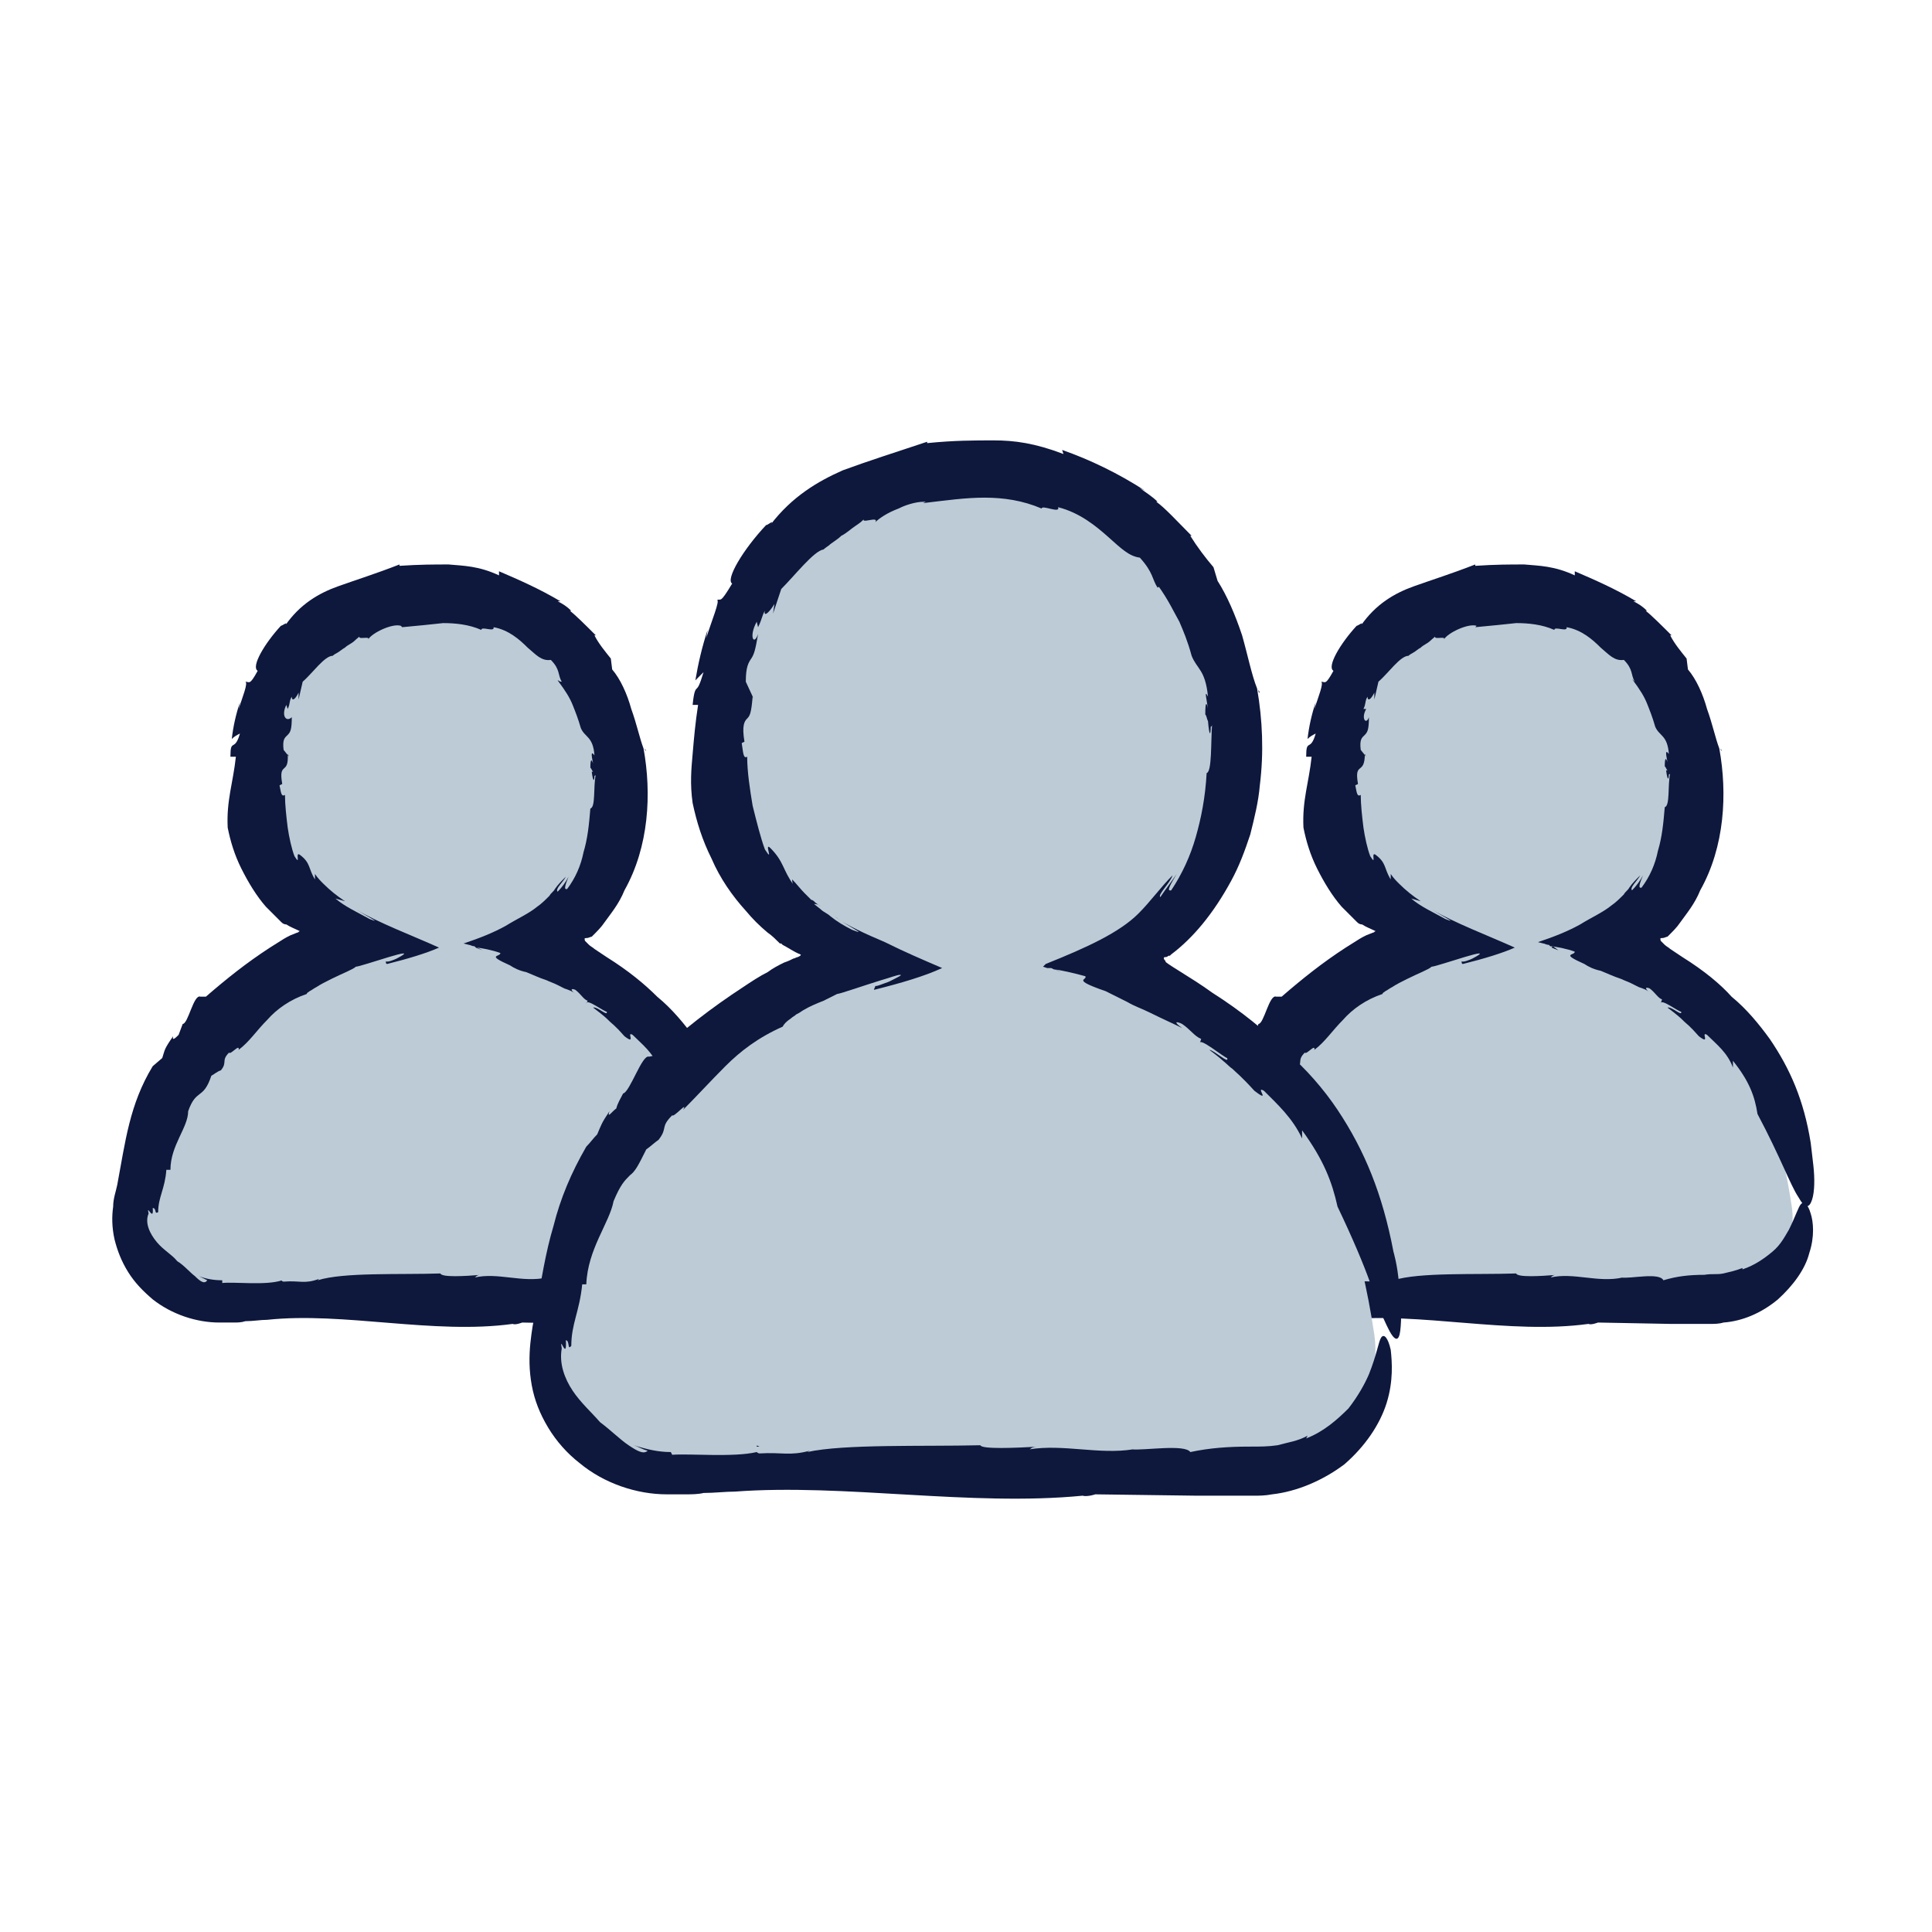 <svg xmlns="http://www.w3.org/2000/svg" xmlns:xlink="http://www.w3.org/1999/xlink" x="0px" y="0px" viewBox="0 0 141.7 141.7" style="enable-background:new 0 0 141.7 141.7;" xml:space="preserve"> <style type="text/css"> .st0{fill:#EE7D39;} .st1{fill:#8F4C33;} .st2{fill:#1C1D3C;} .st3{fill:#B76C3E;} .st4{fill:#CCD5E1;} .st5{fill:#C37C4C;} .st6{fill:#E3E9F1;} .st7{fill:#D2996C;} .st8{fill:#F0F5F9;} .st9{fill:#EACCAA;} .st10{fill:#EEF3F7;} .st11{fill-rule:evenodd;clip-rule:evenodd;fill:#EF7845;} .st12{fill:#1C1E3B;} .st13{fill-rule:evenodd;clip-rule:evenodd;fill:#93A1B6;} .st14{fill-rule:evenodd;clip-rule:evenodd;fill:#1D1E3C;} .st15{fill:#93A1B6;} .st16{fill-rule:evenodd;clip-rule:evenodd;fill:#ED7E39;} .st17{fill:none;stroke:#ED7E39;stroke-linecap:round;stroke-linejoin:round;stroke-miterlimit:10;} .st18{fill:none;stroke:#1C1E3B;stroke-linecap:round;stroke-linejoin:round;stroke-miterlimit:10;} .st19{fill:none;stroke:#FFFFFF;stroke-linecap:round;stroke-linejoin:round;stroke-miterlimit:10;} .st20{fill:none;stroke:#ED7E39;stroke-width:0.603;stroke-linecap:round;stroke-linejoin:round;stroke-miterlimit:10;} .st21{fill:#EE7D3A;stroke:#FFFFFF;stroke-width:0.603;stroke-linecap:round;stroke-linejoin:round;stroke-miterlimit:10;} .st22{fill:#E2E8F0;} .st23{enable-background:new ;} .st24{fill:#D0976B;} .st25{fill:#8D4C33;} .st26{fill:#8D4D33;} .st27{clip-path:url(#SVGID_00000116194718282259283060000016902986054543893941_);enable-background:new ;} .st28{fill:#FFFFFF;stroke:#1C1E3B;stroke-width:0.936;stroke-linecap:round;stroke-linejoin:round;stroke-miterlimit:10;} .st29{fill:#93A1B6;stroke:#1C1E3B;stroke-width:0.936;stroke-linecap:round;stroke-linejoin:round;stroke-miterlimit:10;} .st30{fill:#ED7E39;stroke:#1C1E3B;stroke-width:0.936;stroke-linecap:round;stroke-linejoin:round;stroke-miterlimit:10;} .st31{fill:#E2E8F0;stroke:#1C1E3B;stroke-width:0.936;stroke-linecap:round;stroke-linejoin:round;stroke-miterlimit:10;} .st32{fill:#FFFFFF;} .st33{fill:#1D1E3C;} .st34{fill:#1E293B;} .st35{fill:#49566A;} .st36{fill:#ED7E39;} .st37{fill:#035E8D;} .st38{fill:#0074B0;} .st39{fill:#59B261;} .st40{fill:#DA2927;} .st41{fill:#12192A;} .st42{fill:#4C4B69;} .st43{fill:#354255;} .st44{fill:#66758A;} .st45{fill:#C9D3DF;} .st46{fill:#F8F9FC;} .st47{fill:#B66B3E;} .st48{fill:#C17D4B;} .st49{fill:#E7CAA8;} .st50{fill:#1B1E3B;} .st51{fill:none;stroke:#0E173C;stroke-linecap:round;stroke-linejoin:round;stroke-miterlimit:10;} .st52{fill:#BDCBD7;} .st53{fill:#0E173C;} .st54{fill:#E07E3F;stroke:#E17E40;stroke-width:0.5;stroke-linecap:round;stroke-linejoin:round;stroke-miterlimit:10;} .st55{fill:#E07E3F;stroke:#FFFFFF;stroke-linecap:round;stroke-linejoin:round;stroke-miterlimit:10;} .st56{fill:#E07E3F;} .st57{fill:#E17E40;} .st58{fill:none;stroke:#000000;stroke-width:0.5;stroke-linecap:round;stroke-linejoin:round;stroke-miterlimit:10;} .st59{fill:none;stroke:#000000;stroke-width:0.25;stroke-linecap:round;stroke-linejoin:round;stroke-miterlimit:10;} .st60{fill:#BDCBD6;} .st61{fill:none;stroke:#EFBC97;stroke-width:0.4;stroke-linecap:round;stroke-linejoin:round;stroke-miterlimit:10;} .st62{fill:none;stroke:#EFBC97;stroke-linecap:round;stroke-linejoin:round;stroke-miterlimit:10;} .st63{clip-path:url(#SVGID_00000013907156850672658710000004984401855945048502_);} .st64{fill:none;stroke:#0E173C;stroke-width:0.4;stroke-linecap:round;stroke-linejoin:round;stroke-miterlimit:10;} .st65{fill:#FFFFFF;stroke:#FFFFFF;stroke-width:7;stroke-linecap:round;stroke-linejoin:round;stroke-miterlimit:10;} .st66{clip-path:url(#SVGID_00000070836821259072550750000004588036679226439565_);} .st67{fill:#0C183B;} .st68{clip-path:url(#SVGID_00000183934805965347407200000015790597488111851430_);} .st69{clip-path:url(#SVGID_00000139294860106419922700000010121271888424708240_);} .st70{fill:none;stroke:#0E173C;stroke-width:2;stroke-linecap:round;stroke-linejoin:round;stroke-miterlimit:10;} .st71{fill:#E07E3F;stroke:#E17E40;stroke-width:0.166;stroke-linecap:round;stroke-linejoin:round;stroke-miterlimit:10;} .st72{fill:none;stroke:#FFFFFF;stroke-width:2;stroke-linecap:round;stroke-linejoin:round;stroke-miterlimit:10;} .st73{fill:#E07E3F;stroke:#FFFFFF;stroke-width:2;stroke-linecap:round;stroke-linejoin:round;stroke-miterlimit:10;} .st74{fill:#BDCBD7;stroke:#0E173C;stroke-width:2;stroke-linecap:round;stroke-linejoin:round;stroke-miterlimit:10;} .st75{fill:#FFFFFF;stroke:#0E173C;stroke-width:2;stroke-linecap:round;stroke-linejoin:round;stroke-miterlimit:10;} .st76{fill:#0E173C;stroke:#0E173C;stroke-width:0.783;stroke-linecap:round;stroke-linejoin:round;stroke-miterlimit:10;} .st77{clip-path:url(#SVGID_00000166673314565238683320000006182163228180996527_);} .st78{stroke:#FFFFFF;stroke-width:0.783;stroke-linecap:round;stroke-linejoin:round;stroke-miterlimit:10;} .st79{fill:none;stroke:#0E173C;stroke-width:0.783;stroke-linecap:round;stroke-linejoin:round;stroke-miterlimit:10;} .st80{fill:none;stroke:#E17E40;stroke-linecap:round;stroke-linejoin:round;stroke-miterlimit:10;} .st81{fill:none;stroke:#BDCBD7;stroke-width:1.565;stroke-linecap:round;stroke-linejoin:round;stroke-miterlimit:10;} .st82{fill:#FFFFFF;stroke:#FFFFFF;stroke-width:0.391;stroke-linecap:round;stroke-linejoin:round;stroke-miterlimit:10;} .st83{fill:#E07E3F;stroke:#E17E40;stroke-linecap:round;stroke-linejoin:round;stroke-miterlimit:10;} .st84{fill:#FFFFFF;stroke:#FFFFFF;stroke-width:2.348;stroke-linecap:round;stroke-linejoin:round;stroke-miterlimit:10;} .st85{clip-path:url(#SVGID_00000121241224246411986640000001979714912799061174_);} .st86{fill:#0C183B;stroke:#0E173C;stroke-width:0.333;stroke-linecap:round;stroke-linejoin:round;stroke-miterlimit:10;} .st87{fill:#0E173C;stroke:#0C183B;stroke-width:0.166;stroke-linecap:round;stroke-linejoin:round;stroke-miterlimit:10;} .st88{fill:#E07E3F;stroke:#E17E40;stroke-width:0.783;stroke-linecap:round;stroke-linejoin:round;stroke-miterlimit:10;} .st89{fill:none;stroke:#FFFFFF;stroke-width:0.783;stroke-linecap:round;stroke-linejoin:round;stroke-miterlimit:10;} .st90{fill:#BDCBD6;stroke:#BDCBD7;stroke-width:0.333;stroke-linecap:round;stroke-linejoin:round;stroke-miterlimit:10;} .st91{stroke:#000000;stroke-width:1.565;stroke-linecap:round;stroke-linejoin:round;stroke-miterlimit:10;} .st92{fill:#E07E3F;stroke:#E17E40;stroke-width:0.333;stroke-linecap:round;stroke-linejoin:round;stroke-miterlimit:10;} .st93{fill:none;stroke:#E17E40;stroke-width:0.133;stroke-linecap:round;stroke-linejoin:round;stroke-miterlimit:10;} .st94{fill:none;stroke:#E17E40;stroke-width:0.333;stroke-linecap:round;stroke-linejoin:round;stroke-miterlimit:10;} .st95{fill:#E17E40;stroke:#E17E40;stroke-width:0.333;stroke-linecap:round;stroke-linejoin:round;stroke-miterlimit:10;} .st96{clip-path:url(#SVGID_00000147939390081536211180000003608649071239393162_);} .st97{clip-path:url(#SVGID_00000042709533256064128200000009209107633453914266_);} .st98{clip-path:url(#SVGID_00000119820137403073573910000002468557388285321894_);} .st99{fill:#C0CDD9;} .st100{fill:#617286;} .st101{fill:none;} </style> <g id="Capa_1"> </g> <g id="Layer_2"> <g> <g> <path class="st60" d="M52.5,88.4c-0.7-4.7-2.1-9.3-5.1-12.7c-2.6-2.9-5.9-5.2-9.6-6.5c1.7-0.7,3.2-1.7,4.3-3.1 c2.7-3.2,3.3-7.8,2.4-11.8c-0.7-3.2-2.4-6.4-5.1-8.4c-2.7-1.9-6.2-2.8-9.5-2.3c-5.7,0.8-10.4,5.1-11.5,10.8 c-0.6,2.9-0.2,5.9,0.9,8.6c1.1,2.6,3.6,4.6,6.1,5.8c-4.6,1.4-8.7,4.5-11.4,8.6c-2.2,3.4-3.5,7.3-3.9,11.3c-0.3,3.5,2.5,6.5,6,6.5 h30.3C50.2,95.2,53.1,92,52.5,88.4z"></path> <g> <g> <g> <g> <path class="st53" d="M35.4,69.7L35,69.5C34.8,69.5,34.9,69.5,35.4,69.7z"></path> <path class="st53" d="M20.6,93.7c0,0,0.1,0,0.1,0C20.6,93.7,20.6,93.7,20.6,93.7z"></path> <path class="st53" d="M47.3,54.9C47.3,54.9,47.3,54.9,47.3,54.9c0,0.1,0,0.1,0.1,0.2L47.3,54.9z"></path> <path class="st53" d="M44.5,70.2c-0.3-0.2-0.6-0.4-0.9-0.6c-0.1-0.1-0.3-0.2-0.4-0.3c-0.1-0.1,0,0-0.1-0.1l0,0 C43,69.1,42.9,69,42.9,69c0-0.1-0.1-0.2,0.1-0.2c0.2,0,0.3-0.1,0.4-0.1l0,0c0,0-0.1,0.1,0.1-0.1c0.3-0.3,0.6-0.6,0.8-0.9 c0.5-0.7,1.1-1.4,1.5-2.4c1.8-3.2,2-7.1,1.4-10.4c-0.3-0.8-0.5-1.8-0.9-2.9c-0.3-1.1-0.8-2.2-1.4-2.9l-0.1-0.8 c-0.4-0.5-0.9-1.1-1.2-1.7l0.1,0c-0.7-0.7-1.5-1.5-1.9-1.8l0.1,0c-0.3-0.3-0.6-0.5-1-0.7l0.2,0c-1.5-0.9-3.1-1.6-4.5-2.2 l0,0.3c-1.5-0.7-2.6-0.7-3.7-0.8c-1.1,0-2.1,0-3.6,0.1l0-0.1c-1.8,0.7-3.1,1.1-4.5,1.6c-1.4,0.5-2.8,1.3-3.9,2.9 c0.3-0.4-0.2,0-0.3,0c-1.2,1.3-2.2,3-1.7,3.3c-0.6,1.1-0.6,0.8-0.9,0.8c0.2,0.1-0.2,1.1-0.5,2l0.1-0.5 c-0.3,0.9-0.5,1.8-0.6,2.7c0.2-0.2,0.4-0.3,0.6-0.4c-0.4,1.4-0.7,0.3-0.7,1.7l0.4,0c-0.2,1.9-0.7,3.2-0.6,5.2 c0.2,1,0.5,2,1,3c0.5,1,1.1,2,1.8,2.8c0.2,0.2,0.4,0.4,0.6,0.6c0.1,0.1,0.2,0.2,0.3,0.3c0.1,0.1,0.2,0.2,0.2,0.2 c0.1,0.1,0.2,0.2,0.4,0.2c0.3,0.2,0.6,0.3,1,0.5l0.1,0c0,0,0,0,0,0l-0.1,0c-0.1,0-0.1,0.1-0.2,0.1l-0.5,0.2 c-0.4,0.2-0.4,0.2-1.5,0.9c-1.7,1.1-3.2,2.3-4.7,3.6l-0.4,0c-0.5-0.2-0.9,2-1.3,2l-0.3,0.8c-0.2,0.2-0.5,0.5-0.4,0.1 C12,77,12.1,77,11.9,77.6l-0.7,0.6c-1.7,2.8-2,5.5-2.6,8.7c-0.1,0.5-0.3,1-0.3,1.6c-0.1,0.7-0.1,1.5,0.1,2.4 c0.2,0.8,0.5,1.6,1,2.4c0.5,0.8,1.1,1.4,1.8,2c1.4,1.1,3.2,1.7,4.9,1.7c0.2,0,0.4,0,0.5,0l0.5,0c0.3,0,0.6,0,0.9-0.1 c0.6,0,1.1-0.1,1.6-0.1c5.6-0.6,12.2,1.1,18,0.3c0.2,0.1,0.7-0.1,0.7-0.1l5.3,0.1c0,0,0.4,0,1.1,0c0.3,0,0.7,0,1.2,0 c0.2,0,0.5,0,0.7,0c0.2,0,0.6,0,0.9-0.1c1.4-0.1,2.8-0.7,4-1.7c1.1-1,2-2.2,2.3-3.4c0.4-1.2,0.3-2.3,0.1-2.9 c-0.2-0.7-0.5-0.9-0.7-0.7c-0.2,0.2-0.4,0.9-0.9,1.9c-0.3,0.5-0.6,1.1-1.2,1.6c-0.6,0.5-1.3,1-2.2,1.3l0-0.1 c-0.5,0.2-1,0.3-1.4,0.4c-0.5,0.1-0.8,0-1.4,0.1c-1.1,0-2,0.1-3,0.4c-0.3-0.6-2.4-0.1-3.1-0.2l0.1,0c-1.8,0.4-3.6-0.4-5.3,0 c0.1,0,0.1-0.2,0.5-0.2c-1.2,0.1-2.9,0.2-3-0.1c-3,0.1-7.1-0.1-9,0.5l0.1-0.1c-1.1,0.4-1.4,0.1-2.6,0.2 c-0.1,0-0.2-0.1-0.1-0.1c-1.2,0.4-3.5,0.1-4.4,0.2l0-0.2c-0.6,0-1.2-0.1-1.7-0.3c0.2,0.1,0.4,0.2,0.6,0.3 c-0.2,0.3-0.5,0.1-0.9-0.3c-0.4-0.3-0.8-0.8-1.3-1.1c-0.4-0.5-1-0.8-1.5-1.4c-0.5-0.6-0.9-1.4-0.6-2.1 c-0.2-0.8,0.4,0.7,0.3-0.4c0.3,0,0.1,0.5,0.4,0.3c0-1.1,0.5-1.7,0.6-3.1l0.3,0c0-1.8,1.3-3.1,1.3-4.3 c0.6-1.7,1.1-0.8,1.7-2.6c0.2-0.1,0.4-0.3,0.7-0.4c0.5-0.6,0-0.7,0.6-1.3c0.1,0.2,0.8-0.7,0.7-0.2c0.8-0.6,1.3-1.4,2.1-2.2 c0.7-0.8,1.7-1.5,2.9-1.9c0-0.1,0.1-0.1,0.2-0.2c0.2-0.1,0.3-0.2,0.5-0.3c0.3-0.2,0.7-0.4,1.1-0.6c0.8-0.4,1.6-0.7,1.8-0.9 c0.4,0,5.1-1.7,3-0.6c-0.2,0.1-0.7,0.3-0.8,0.2c0,0.1,0,0.2,0.1,0.2c1.6-0.4,2.9-0.8,3.8-1.2c-2-0.9-4.4-1.8-6.1-2.8 c0.8,0.5,2,1.1,1,0.7c-0.9-0.5-1.8-0.9-2.5-1.5l0.7,0.2c-0.6-0.4-1.1-0.8-1.6-1.3c-0.2-0.2-0.4-0.4-0.6-0.7 c0,0.1,0,0.2,0,0.4c-0.5-0.8-0.3-1.2-1.1-1.8c-0.4-0.3,0.1,0.9-0.4,0.1c-0.2-0.5-0.4-1.4-0.5-2.1c-0.1-0.8-0.2-1.7-0.2-2.4 c-0.3,0.2-0.3-0.3-0.4-0.7l0.2-0.1c-0.3-1.7,0.5-0.6,0.4-2.2l0.1,0.2l-0.4-0.5c-0.1-0.8,0.1-0.9,0.3-1.1 c0.2-0.2,0.3-0.4,0.3-1.3C21,53,20.6,52.5,21,51.7l0.1,0.3c0.2-0.4,0.1-0.6,0.3-0.9c0,0.3,0.2,0.3,0.5-0.3l0,0.5 c0.1-0.4,0.2-0.9,0.3-1.3c0.7-0.6,1.6-1.9,2.2-1.9c0,0,0.1-0.1,0.3-0.2c0.2-0.1,0.4-0.3,0.6-0.4c0.2-0.2,0.5-0.3,0.7-0.5 c0.2-0.2,0.4-0.3,0.4-0.4c-0.3,0.4,0.8,0,0.6,0.3c0.3-0.5,1.8-1.2,2.4-1L29.5,46c1.1-0.1,2.1-0.2,3-0.3 c0.9,0,1.9,0.1,2.8,0.5c0-0.3,1,0.2,0.9-0.2c1.1,0.2,1.9,0.9,2.5,1.5c0.6,0.5,1,1,1.7,0.9c0.7,0.7,0.5,1.1,0.8,1.6 C41,50,41,49.9,40.9,49.9c0.6,0.8,0.9,1.3,1.1,1.8c0.2,0.5,0.4,1,0.6,1.7c0.3,0.7,0.9,0.6,1,2c-0.3-0.4-0.2,0.1-0.1,0.6 c-0.1-0.3-0.2-0.4-0.2,0.3c0.1,0.1,0.1,0.2,0.2,0.3c0,0,0,0-0.1,0c0.1,0.8,0.2,0.7,0.2,0.3c0,0,0.1,0,0.1-0.1 c-0.2,0.9,0,2.4-0.4,2.5c-0.1,1.2-0.2,2.2-0.5,3.2c-0.2,1-0.6,1.9-1.2,2.7c-0.3,0.1-0.1-0.4,0.1-0.9 c-0.2,0.4-0.5,0.8-0.8,1.1c-0.2-0.2,0.4-0.7,0.6-1.1c-0.3,0.3-0.6,0.6-0.8,0.9c-0.1,0.2-0.3,0.3-0.4,0.5 c-0.3,0.3-0.6,0.6-0.9,0.8c-0.6,0.5-1.5,0.9-2.3,1.4c-0.9,0.5-1.9,0.9-3.1,1.3l0,0l0.4,0.1c0.1,0,0.2,0.1,0.4,0.1l0.1,0.1 c0.3,0,1.3,0.2,1.8,0.4c0,0.3-1.1,0.1,0.7,0.9c0.3,0.2,0.7,0.4,1.2,0.5c0.5,0.2,0.9,0.4,1.5,0.6c0.2,0.1,0.5,0.2,0.7,0.3 l0.4,0.2l0.2,0.1c0.3,0.1,0.6,0.2,0.8,0.4c-0.5-0.4-0.2-0.4,0-0.3c0.4,0.3,0.6,0.7,0.9,0.8L43,73.6c0-0.4,1.3,0.6,1.5,0.6 c0.1,0.4-0.7-0.4-1-0.3c0.8,0.6,1,0.8,1.2,1c0.2,0.2,0.4,0.3,1.1,1.1c0.9,0.7,0.1-0.4,0.6-0.1c0.7,0.7,1.5,1.3,1.9,2.4 c0-0.2,0-0.3,0-0.5c1.2,1.5,1.6,2.6,1.8,3.9c1.7,3.2,2.4,5.2,3,6.1c0.5,0.9,0.8,0.8,1,0.2c0.2-0.6,0.2-1.6,0.1-2.5 c-0.1-0.9-0.2-1.7-0.2-1.7c-0.5-3.1-1.5-5.4-3-7.6c-0.8-1.1-1.7-2.2-2.8-3.1C47.3,72.2,46.1,71.2,44.5,70.2z"></path> </g> </g> </g> </g> </g> <g> <path class="st60" d="M131.4,88.4c-0.7-4.7-2.1-9.3-5.1-12.7c-2.6-2.9-5.9-5.2-9.6-6.5c1.7-0.7,3.2-1.7,4.3-3.1 c2.7-3.2,3.3-7.8,2.4-11.8c-0.7-3.2-2.4-6.4-5.1-8.4c-2.7-1.9-6.2-2.8-9.5-2.3c-5.7,0.8-10.4,5.1-11.5,10.8 c-0.6,2.9-0.2,5.9,0.9,8.6c1.1,2.6,3.6,4.6,6.1,5.8c-4.6,1.4-8.7,4.5-11.4,8.6c-2.2,3.4-3.5,7.3-3.9,11.3c-0.3,3.5,2.5,6.5,6,6.5 h30.3C129.1,95.2,132,92,131.4,88.4z"></path> <g> <g> <g> <g> <path class="st53" d="M114.3,69.7l-0.4-0.3C113.7,69.5,113.8,69.5,114.3,69.7z"></path> <path class="st53" d="M99.5,93.7c0,0,0.1,0,0.1,0C99.5,93.7,99.5,93.7,99.5,93.7z"></path> <path class="st53" d="M126.2,54.9C126.2,54.9,126.2,54.9,126.2,54.9c0,0.1,0,0.1,0.1,0.2L126.2,54.9z"></path> <path class="st53" d="M123.4,70.2c-0.3-0.2-0.6-0.4-0.9-0.6c-0.1-0.1-0.3-0.2-0.4-0.3c-0.1-0.1,0,0-0.1-0.1l0,0 c-0.1-0.1-0.1-0.1-0.2-0.2c0-0.1-0.1-0.2,0.1-0.2c0.2,0,0.3-0.1,0.4-0.1l0,0c0,0-0.1,0.1,0.1-0.1c0.3-0.3,0.6-0.6,0.8-0.9 c0.5-0.7,1.1-1.4,1.5-2.4c1.8-3.2,2-7.1,1.4-10.4c-0.3-0.8-0.5-1.8-0.9-2.9c-0.3-1.1-0.8-2.2-1.4-2.9l-0.1-0.8 c-0.4-0.5-0.9-1.1-1.2-1.7l0.1,0c-0.7-0.7-1.5-1.5-1.9-1.8l0.1,0c-0.3-0.3-0.6-0.5-1-0.7l0.2,0c-1.5-0.9-3.1-1.6-4.5-2.2 l0,0.3c-1.5-0.7-2.6-0.7-3.7-0.8c-1.1,0-2.1,0-3.6,0.1l0-0.1c-1.8,0.7-3.1,1.1-4.5,1.6c-1.4,0.5-2.8,1.3-3.9,2.9 c0.3-0.4-0.2,0-0.3,0c-1.2,1.3-2.2,3-1.7,3.3c-0.6,1.1-0.6,0.8-0.9,0.8c0.2,0.1-0.2,1.1-0.5,2l0.1-0.5 c-0.3,0.9-0.5,1.8-0.6,2.7c0.2-0.2,0.4-0.3,0.6-0.4c-0.4,1.4-0.7,0.3-0.7,1.7l0.4,0c-0.2,1.9-0.7,3.2-0.6,5.2 c0.2,1,0.5,2,1,3c0.5,1,1.1,2,1.8,2.8c0.2,0.2,0.4,0.4,0.6,0.6c0.1,0.1,0.2,0.2,0.3,0.3c0.1,0.1,0.2,0.2,0.2,0.2 c0.1,0.1,0.2,0.2,0.4,0.2c0.3,0.2,0.6,0.3,1,0.5l0.1,0c0,0,0,0,0,0l-0.1,0c-0.1,0-0.1,0.1-0.2,0.1l-0.5,0.2 c-0.4,0.2-0.4,0.2-1.5,0.9c-1.7,1.1-3.2,2.3-4.7,3.6l-0.4,0c-0.5-0.2-0.9,2-1.3,2l-0.3,0.8c-0.2,0.2-0.5,0.5-0.4,0.1 C90.9,77,91,77,90.8,77.6l-0.7,0.6c-1.7,2.8-2,5.5-2.6,8.7c-0.1,0.5-0.3,1-0.3,1.6c-0.1,0.7-0.1,1.5,0.1,2.4 c0.2,0.8,0.5,1.6,1,2.4c0.5,0.8,1.1,1.4,1.8,2c1.4,1.1,3.2,1.7,4.9,1.7c0.2,0,0.4,0,0.5,0l0.5,0c0.3,0,0.6,0,0.9-0.1 c0.6,0,1.1-0.1,1.6-0.1c5.6-0.6,12.2,1.1,18,0.3c0.2,0.1,0.7-0.1,0.7-0.1l5.3,0.1c0,0,0.4,0,1.1,0c0.3,0,0.7,0,1.2,0 c0.2,0,0.5,0,0.7,0c0.2,0,0.6,0,0.9-0.1c1.4-0.1,2.8-0.7,4-1.7c1.1-1,2-2.2,2.3-3.4c0.4-1.2,0.3-2.3,0.1-2.9 c-0.2-0.7-0.5-0.9-0.7-0.7c-0.2,0.2-0.4,0.9-0.9,1.9c-0.3,0.5-0.6,1.1-1.2,1.6c-0.6,0.5-1.3,1-2.2,1.3l0-0.1 c-0.5,0.2-1,0.3-1.4,0.4c-0.5,0.1-0.8,0-1.4,0.1c-1.1,0-2,0.1-3,0.4c-0.3-0.6-2.4-0.1-3.1-0.2l0.1,0c-1.8,0.4-3.6-0.4-5.3,0 c0.1,0,0.1-0.2,0.5-0.2c-1.2,0.1-2.9,0.2-3-0.1c-3,0.1-7.1-0.1-9,0.5l0.1-0.1c-1.1,0.4-1.4,0.1-2.6,0.2 c-0.1,0-0.2-0.1-0.1-0.1c-1.2,0.4-3.5,0.1-4.4,0.2l0-0.2c-0.6,0-1.2-0.1-1.7-0.3c0.2,0.1,0.4,0.2,0.6,0.3 c-0.2,0.3-0.5,0.1-0.9-0.3c-0.4-0.3-0.8-0.8-1.3-1.1c-0.4-0.5-1-0.8-1.5-1.4c-0.5-0.6-0.9-1.4-0.6-2.1 c-0.2-0.8,0.4,0.7,0.3-0.4c0.3,0,0.1,0.5,0.4,0.3c0-1.1,0.5-1.7,0.6-3.1l0.3,0c0-1.8,1.3-3.1,1.3-4.3 c0.6-1.7,1.1-0.8,1.7-2.6c0.2-0.1,0.4-0.3,0.7-0.4c0.5-0.6,0-0.7,0.6-1.3c0.1,0.2,0.8-0.7,0.7-0.2c0.8-0.6,1.3-1.4,2.1-2.2 c0.7-0.8,1.7-1.5,2.9-1.9c0-0.1,0.1-0.1,0.2-0.2c0.2-0.1,0.3-0.2,0.5-0.3c0.3-0.2,0.7-0.4,1.1-0.6c0.8-0.4,1.6-0.7,1.8-0.9 c0.4,0,5.1-1.7,3-0.6c-0.2,0.1-0.7,0.3-0.8,0.2c0,0.1,0,0.2,0.1,0.2c1.6-0.4,2.9-0.8,3.8-1.2c-2-0.9-4.4-1.8-6.1-2.8 c0.8,0.5,2,1.1,1,0.7c-0.9-0.5-1.8-0.9-2.5-1.5l0.7,0.2c-0.6-0.4-1.1-0.8-1.6-1.3c-0.2-0.2-0.4-0.4-0.6-0.7 c0,0.1,0,0.2,0,0.4c-0.5-0.8-0.3-1.2-1.1-1.8c-0.4-0.3,0.1,0.9-0.4,0.1c-0.2-0.5-0.4-1.4-0.5-2.1c-0.1-0.8-0.2-1.7-0.2-2.4 c-0.3,0.2-0.3-0.3-0.4-0.7l0.2-0.1c-0.3-1.7,0.5-0.6,0.5-2.2l0.1,0.2l-0.4-0.5c-0.1-0.8,0.1-0.9,0.3-1.1 c0.2-0.2,0.3-0.4,0.3-1.3c-0.2,0.6-0.6,0.1-0.2-0.6L100,52c0.2-0.4,0.1-0.6,0.3-0.9c0,0.3,0.2,0.3,0.5-0.3l0,0.5 c0.1-0.4,0.2-0.9,0.3-1.3c0.7-0.6,1.6-1.9,2.2-1.9c0,0,0.1-0.1,0.3-0.2c0.2-0.1,0.4-0.3,0.6-0.4c0.2-0.2,0.5-0.3,0.7-0.5 c0.2-0.2,0.4-0.3,0.4-0.4c-0.3,0.4,0.8,0,0.6,0.3c0.3-0.5,1.8-1.2,2.4-1l-0.1,0.1c1.1-0.1,2.1-0.2,3-0.3 c0.9,0,1.9,0.1,2.8,0.5c0-0.3,1,0.2,0.9-0.2c1.1,0.2,1.9,0.9,2.5,1.5c0.6,0.5,1,1,1.7,0.9c0.7,0.7,0.5,1.1,0.8,1.6 c-0.1-0.1-0.1-0.1-0.2-0.2c0.6,0.8,0.9,1.3,1.1,1.8c0.2,0.5,0.4,1,0.6,1.7c0.3,0.7,0.9,0.6,1,2c-0.3-0.4-0.2,0.1-0.1,0.6 c-0.1-0.3-0.2-0.4-0.2,0.3c0.1,0.1,0.1,0.2,0.2,0.3c0,0,0,0-0.1,0c0.1,0.8,0.2,0.7,0.2,0.3c0,0,0.1,0,0.1-0.1 c-0.2,0.9,0,2.4-0.4,2.5c-0.1,1.2-0.2,2.2-0.5,3.2c-0.2,1-0.6,1.9-1.2,2.7c-0.3,0.1-0.1-0.4,0.1-0.9 c-0.2,0.4-0.5,0.8-0.8,1.1c-0.2-0.2,0.4-0.7,0.6-1.1c-0.3,0.3-0.6,0.6-0.8,0.9c-0.1,0.2-0.3,0.3-0.4,0.5 c-0.3,0.3-0.6,0.6-0.9,0.8c-0.6,0.5-1.5,0.9-2.3,1.4c-0.9,0.5-1.9,0.9-3.1,1.3l0,0l0.4,0.1c0.1,0,0.2,0.1,0.4,0.1l0.1,0.1 c0.3,0,1.3,0.2,1.8,0.4c0,0.3-1.1,0.1,0.7,0.9c0.3,0.2,0.7,0.4,1.2,0.5c0.5,0.2,0.9,0.4,1.5,0.6c0.2,0.1,0.5,0.2,0.7,0.3 l0.4,0.2l0.2,0.1c0.3,0.1,0.6,0.2,0.8,0.4c-0.5-0.4-0.2-0.4,0-0.3c0.4,0.3,0.6,0.7,0.9,0.8l-0.1,0.3c0-0.4,1.3,0.6,1.5,0.6 c0.1,0.4-0.7-0.4-1-0.3c0.8,0.6,1,0.8,1.2,1c0.2,0.2,0.4,0.3,1.1,1.1c0.9,0.7,0.1-0.4,0.6-0.1c0.7,0.7,1.5,1.3,1.9,2.4 c0-0.2,0-0.3,0-0.5c1.2,1.5,1.6,2.6,1.8,3.9c1.7,3.2,2.4,5.2,3,6.1c0.5,0.9,0.8,0.8,1,0.2c0.2-0.6,0.2-1.6,0.1-2.5 c-0.1-0.9-0.2-1.7-0.2-1.7c-0.5-3.1-1.5-5.4-3-7.6c-0.8-1.1-1.7-2.2-2.8-3.1C126.2,72.2,125,71.2,123.4,70.2z"></path> </g> </g> </g> </g> </g> <g> <path class="st60" d="M100.8,97.9c-1-6.7-3-13.2-7.2-18c-3.6-4.1-8.4-7.4-13.6-9.2c2.3-1,4.5-2.4,6.1-4.3 c3.9-4.5,4.7-11,3.4-16.8c-1-4.6-3.4-9.1-7.2-11.9c-3.9-2.7-8.8-3.9-13.5-3.3c-8.1,1.1-14.7,7.3-16.3,15.2 c-0.8,4.1-0.3,8.4,1.3,12.2c1.6,3.7,5,6.5,8.7,8.2c-6.5,2-12.3,6.4-16.1,12.1c-3.2,4.8-5,10.4-5.5,16.1c-0.5,5,3.5,9.3,8.5,9.3 h42.9C97.5,107.6,101.5,103,100.8,97.9z"></path> <g> <g> <g> <g> <path class="st53" d="M77.8,71.3l-0.7-0.4C77,70.9,77.2,71,77.8,71.3z"></path> <path class="st53" d="M55.5,106.1c0.1,0,0.1,0,0.2,0C55.5,106,55.5,106,55.5,106.1z"></path> <path class="st53" d="M92.3,50.6C92.3,50.6,92.3,50.6,92.3,50.6c0,0.1,0,0.2,0.1,0.2L92.3,50.6z"></path> <path class="st53" d="M88.9,72.8c-1.5-1.1-3.7-2.3-3.4-2.3c-0.1-0.1-0.2-0.2-0.1-0.3c0.1,0,0.2,0,0.3-0.1l0.1,0l0,0l0,0l0,0 c0,0,0,0,0,0l0.1-0.1c1.6-1.2,3.1-3,4.4-5.4c0.6-1.1,1-2.2,1.4-3.4c0.3-1.2,0.6-2.4,0.7-3.6c0.3-2.4,0.2-4.8-0.2-7.1 c-0.4-1-0.7-2.5-1.1-3.9c-0.5-1.5-1.1-2.9-1.8-4l-0.3-1c-0.6-0.7-1.2-1.5-1.7-2.3l0.1,0c-1-1-2-2.1-2.6-2.5l0.1,0 c-0.4-0.4-0.9-0.7-1.3-1L84,36c-2-1.3-4.1-2.3-6.1-3l0.1,0.3c-2.1-0.8-3.6-1-5.1-1c-1.5,0-2.9,0-4.9,0.2l0-0.1 c-2.4,0.8-4.3,1.4-6.2,2.1c-1.8,0.8-3.7,1.9-5.3,4c0.4-0.5-0.3,0.1-0.3,0c-1.7,1.8-3,4-2.5,4.3c-0.9,1.5-0.8,1.1-1.1,1.2 c0.2,0.1-0.4,1.5-0.8,2.8l0.1-0.6c-0.4,1.2-0.7,2.5-0.9,3.7c0.2-0.2,0.4-0.4,0.6-0.6c-0.3,1-0.4,1.1-0.5,1.2 c-0.1,0.1-0.2,0.2-0.3,1.2l0.4,0c-0.2,1.3-0.3,2.4-0.4,3.6c-0.1,1.1-0.2,2.2,0,3.6c0.3,1.4,0.7,2.7,1.4,4.1 c0.6,1.4,1.5,2.7,2.5,3.8c0.5,0.6,1,1.1,1.6,1.6c0.3,0.2,0.6,0.5,0.8,0.7l0.1,0.1l0.1,0l0.1,0.1c0.4,0.2,0.8,0.5,1.3,0.7 c0.1,0,0,0,0,0.1l-0.2,0.1c-0.1,0-0.2,0.1-0.3,0.1c-0.2,0.1-0.4,0.2-0.7,0.3c-0.4,0.2-0.8,0.4-1.2,0.7 c-0.6,0.3-1.2,0.7-1.8,1.1c-2.3,1.5-4.5,3.2-6.4,5l-0.5,0.1c-0.5-0.2-1.4,2.6-1.9,2.7c-0.2,0.4-0.4,0.7-0.5,1.1 c-0.3,0.2-0.7,0.8-0.5,0.2c-0.6,0.9-0.6,1-0.9,1.7c-0.3,0.3-0.5,0.6-0.8,0.9c-1.1,1.9-1.9,3.8-2.4,5.8c-0.6,2-0.9,4-1.3,6.3 c-0.2,0.7-0.3,1.4-0.4,2.3c-0.1,1-0.1,2,0.1,3.1c0.2,1.1,0.6,2.1,1.2,3.1c0.6,1,1.4,1.9,2.3,2.6c1.8,1.5,4.2,2.3,6.4,2.3 c0.3,0,0.5,0,0.7,0c0.2,0,0.4,0,0.7,0c0.4,0,0.9,0,1.3-0.1c0.8,0,1.6-0.1,2.3-0.1c8-0.6,17.3,1.1,25.5,0.3 c0.3,0.1,1-0.1,0.9-0.1l7.5,0.1c0,0,0.6,0,1.5,0c0.5,0,1,0,1.7,0c0.3,0,0.6,0,1,0c0.3,0,0.8,0,1.3-0.1c1.8-0.2,3.7-1,5.3-2.2 c1.5-1.3,2.6-2.9,3.1-4.5c0.5-1.6,0.4-3,0.3-3.9c-0.2-0.9-0.5-1.2-0.7-0.9c-0.2,0.3-0.3,1.2-0.9,2.7 c-0.3,0.7-0.8,1.6-1.5,2.5c-0.8,0.8-1.8,1.7-3.1,2.2l0.1-0.2c-0.7,0.4-1.5,0.5-2.2,0.7c-0.7,0.1-1.2,0.1-2.1,0.1 c-1.5,0-2.9,0.1-4.3,0.4c-0.4-0.6-3.4-0.1-4.3-0.2l0.1,0c-2.5,0.4-5.1-0.4-7.6,0c0.1,0,0.1-0.2,0.7-0.2 c-1.8,0.1-4.2,0.2-4.3-0.1c-4.2,0.1-10-0.1-12.7,0.5l0.2-0.1c-1.5,0.4-2,0.1-3.7,0.2c-0.1,0-0.2-0.1-0.2-0.1 c-1.7,0.4-4.9,0.1-6.2,0.2l-0.1-0.2c-0.9,0-1.8-0.2-2.7-0.5c0.3,0.1,0.6,0.3,1,0.4c-0.3,0.3-0.8,0-1.4-0.4 c-0.6-0.4-1.3-1.1-2.1-1.7c-0.6-0.7-1.4-1.4-2-2.3c-0.6-0.9-1-2-0.8-3.1c-0.2-1.1,0.4,1,0.3-0.6c0.3,0,0.1,0.8,0.4,0.4 c0-1.6,0.6-2.5,0.8-4.5l0.3,0c0.1-2.6,1.7-4.5,2-6.1c0.5-1.2,0.8-1.5,1.2-1.9c0.4-0.3,0.6-0.7,1.2-1.9 c0.3-0.2,0.6-0.5,0.9-0.7c0.7-0.9,0.1-0.9,1-1.8c0.1,0.2,1.2-1.1,0.8-0.4c1-1,2-2.1,3.1-3.2c1.1-1.1,2.4-2.1,4.2-2.9 c0.1-0.2,0.3-0.4,0.6-0.6c0.1-0.1,0.3-0.2,0.4-0.3c0.2-0.1,0.2-0.1,0.5-0.3c0.5-0.3,1-0.5,1.5-0.7c0.4-0.2,0.8-0.4,1-0.5 c0.2,0,1.9-0.6,3.2-1c0.7-0.2,1.2-0.4,1.4-0.4c0.2,0,0,0.1-0.8,0.5c-0.3,0.1-1,0.4-1,0.3c0,0.1-0.1,0.2-0.1,0.3 c2-0.5,3.7-1,5-1.6c-1.4-0.6-2.8-1.2-4.2-1.9c-0.7-0.3-1.4-0.6-2-0.9c-0.6-0.3-1.2-0.6-1.7-1c0.9,0.7,2.6,1.5,1.3,1 c-0.6-0.3-1.1-0.6-1.6-1c-0.2-0.2-0.5-0.3-0.7-0.5l-0.5-0.4c0.1,0,0.3,0,0.5,0.2l-0.4-0.3c-0.1-0.1-0.2-0.2-0.3-0.2 c-0.2-0.2-0.3-0.3-0.5-0.5c-0.3-0.3-0.6-0.7-0.9-1c0,0.1,0,0.3,0.1,0.4c-0.8-1.1-0.7-1.7-1.7-2.7c-0.5-0.5,0.3,1.2-0.4,0.1 c-0.3-0.8-0.6-2-0.9-3.2c-0.2-1.2-0.4-2.5-0.4-3.6c-0.3,0.2-0.3-0.4-0.4-1l0.2-0.1c-0.2-1.2,0-1.5,0.2-1.7 c0.2-0.2,0.3-0.4,0.4-1.6l0.1,0.2L54.7,50c0-1.1,0.2-1.4,0.4-1.7c0.2-0.3,0.3-0.6,0.5-1.8c-0.3,0.9-0.7,0.2-0.1-0.9l0.1,0.4 c0.3-0.6,0.3-0.9,0.5-1.2c-0.1,0.4,0.2,0.3,0.7-0.5L56.7,45c0.2-0.6,0.4-1.2,0.6-1.8c1-1,2.4-2.8,3.1-2.9 c0,0,0.1-0.1,0.4-0.3c0.2-0.2,0.6-0.4,0.9-0.7c0.4-0.2,0.7-0.5,1-0.7c0.3-0.2,0.6-0.4,0.7-0.6c-0.4,0.5,1.1-0.2,0.8,0.3 c0.3-0.3,0.9-0.7,1.7-1c0.4-0.2,0.7-0.3,1.1-0.4c0.4-0.1,0.7-0.1,0.9-0.1l-0.2,0.1c1.7-0.2,3.1-0.4,4.5-0.4 c1.4,0,2.8,0.2,4.2,0.8c0-0.3,1.4,0.4,1.2-0.1c1.6,0.4,2.8,1.4,3.7,2.2c0.9,0.8,1.5,1.4,2.3,1.5c1,1.1,0.9,1.6,1.3,2.2 C85.1,43,85,43,84.9,42.9c0.8,1.1,1.2,2,1.6,2.7c0.3,0.7,0.6,1.4,0.9,2.5c0.4,1,1,1,1.2,3c-0.3-0.6-0.1,0.2,0,0.9 c-0.1-0.5-0.2-0.6-0.2,0.4c0.1,0.1,0.1,0.3,0.2,0.5c0,0,0,0,0,0c0.1,1.2,0.2,1,0.2,0.4c0,0,0.1,0,0.1-0.2 c-0.1,1.3,0,3.5-0.4,3.6c-0.1,1.8-0.4,3.3-0.8,4.7c-0.4,1.4-1,2.7-1.8,3.9c-0.4,0.1,0-0.5,0.4-1.2c-0.4,0.6-0.8,1.1-1.2,1.7 c-0.2-0.2,0.7-1,0.9-1.6c-0.9,0.9-1.6,1.9-2.5,2.8c-1.4,1.4-3.8,2.5-6.8,3.7l-0.2,0.2l0.3,0.1c0,0,0.1,0,0.1,0l0.2,0l0.2,0.1 c0.3,0,1.6,0.3,2.3,0.5c0.2,0.3-1.1,0.2,1.5,1.1c0.4,0.2,1,0.5,1.6,0.8c0.5,0.3,1.1,0.5,1.7,0.8c0.8,0.4,1.7,0.8,2.3,1.1 c-0.7-0.5-0.4-0.5,0-0.3c0.6,0.4,0.9,0.9,1.4,1.1l-0.1,0.3c0-0.4,1.7,1,2,1.1c0.2,0.5-1-0.6-1.3-0.6c1.2,0.9,1.4,1.2,1.7,1.4 c0.3,0.3,0.6,0.5,1.6,1.6c1.3,1,0-0.4,0.7,0c1,1,2.1,2,2.8,3.5c0-0.2,0-0.4,0-0.6c1.6,2.2,2.2,3.8,2.6,5.6 c1.1,2.3,1.9,4.2,2.4,5.6c0.5,1.5,0.9,2.5,1.2,3.1c0.6,1.3,0.9,1.2,1,0.4c0.1-0.8,0.1-2.2-0.1-3.5c-0.1-1.3-0.4-2.3-0.4-2.3 c-0.8-4.2-2.1-7.4-4.1-10.4c-1-1.5-2.3-3-3.8-4.3C92.8,75.6,91.1,74.2,88.9,72.8z"></path> </g> </g> </g> </g> </g> </g> </g> </svg>